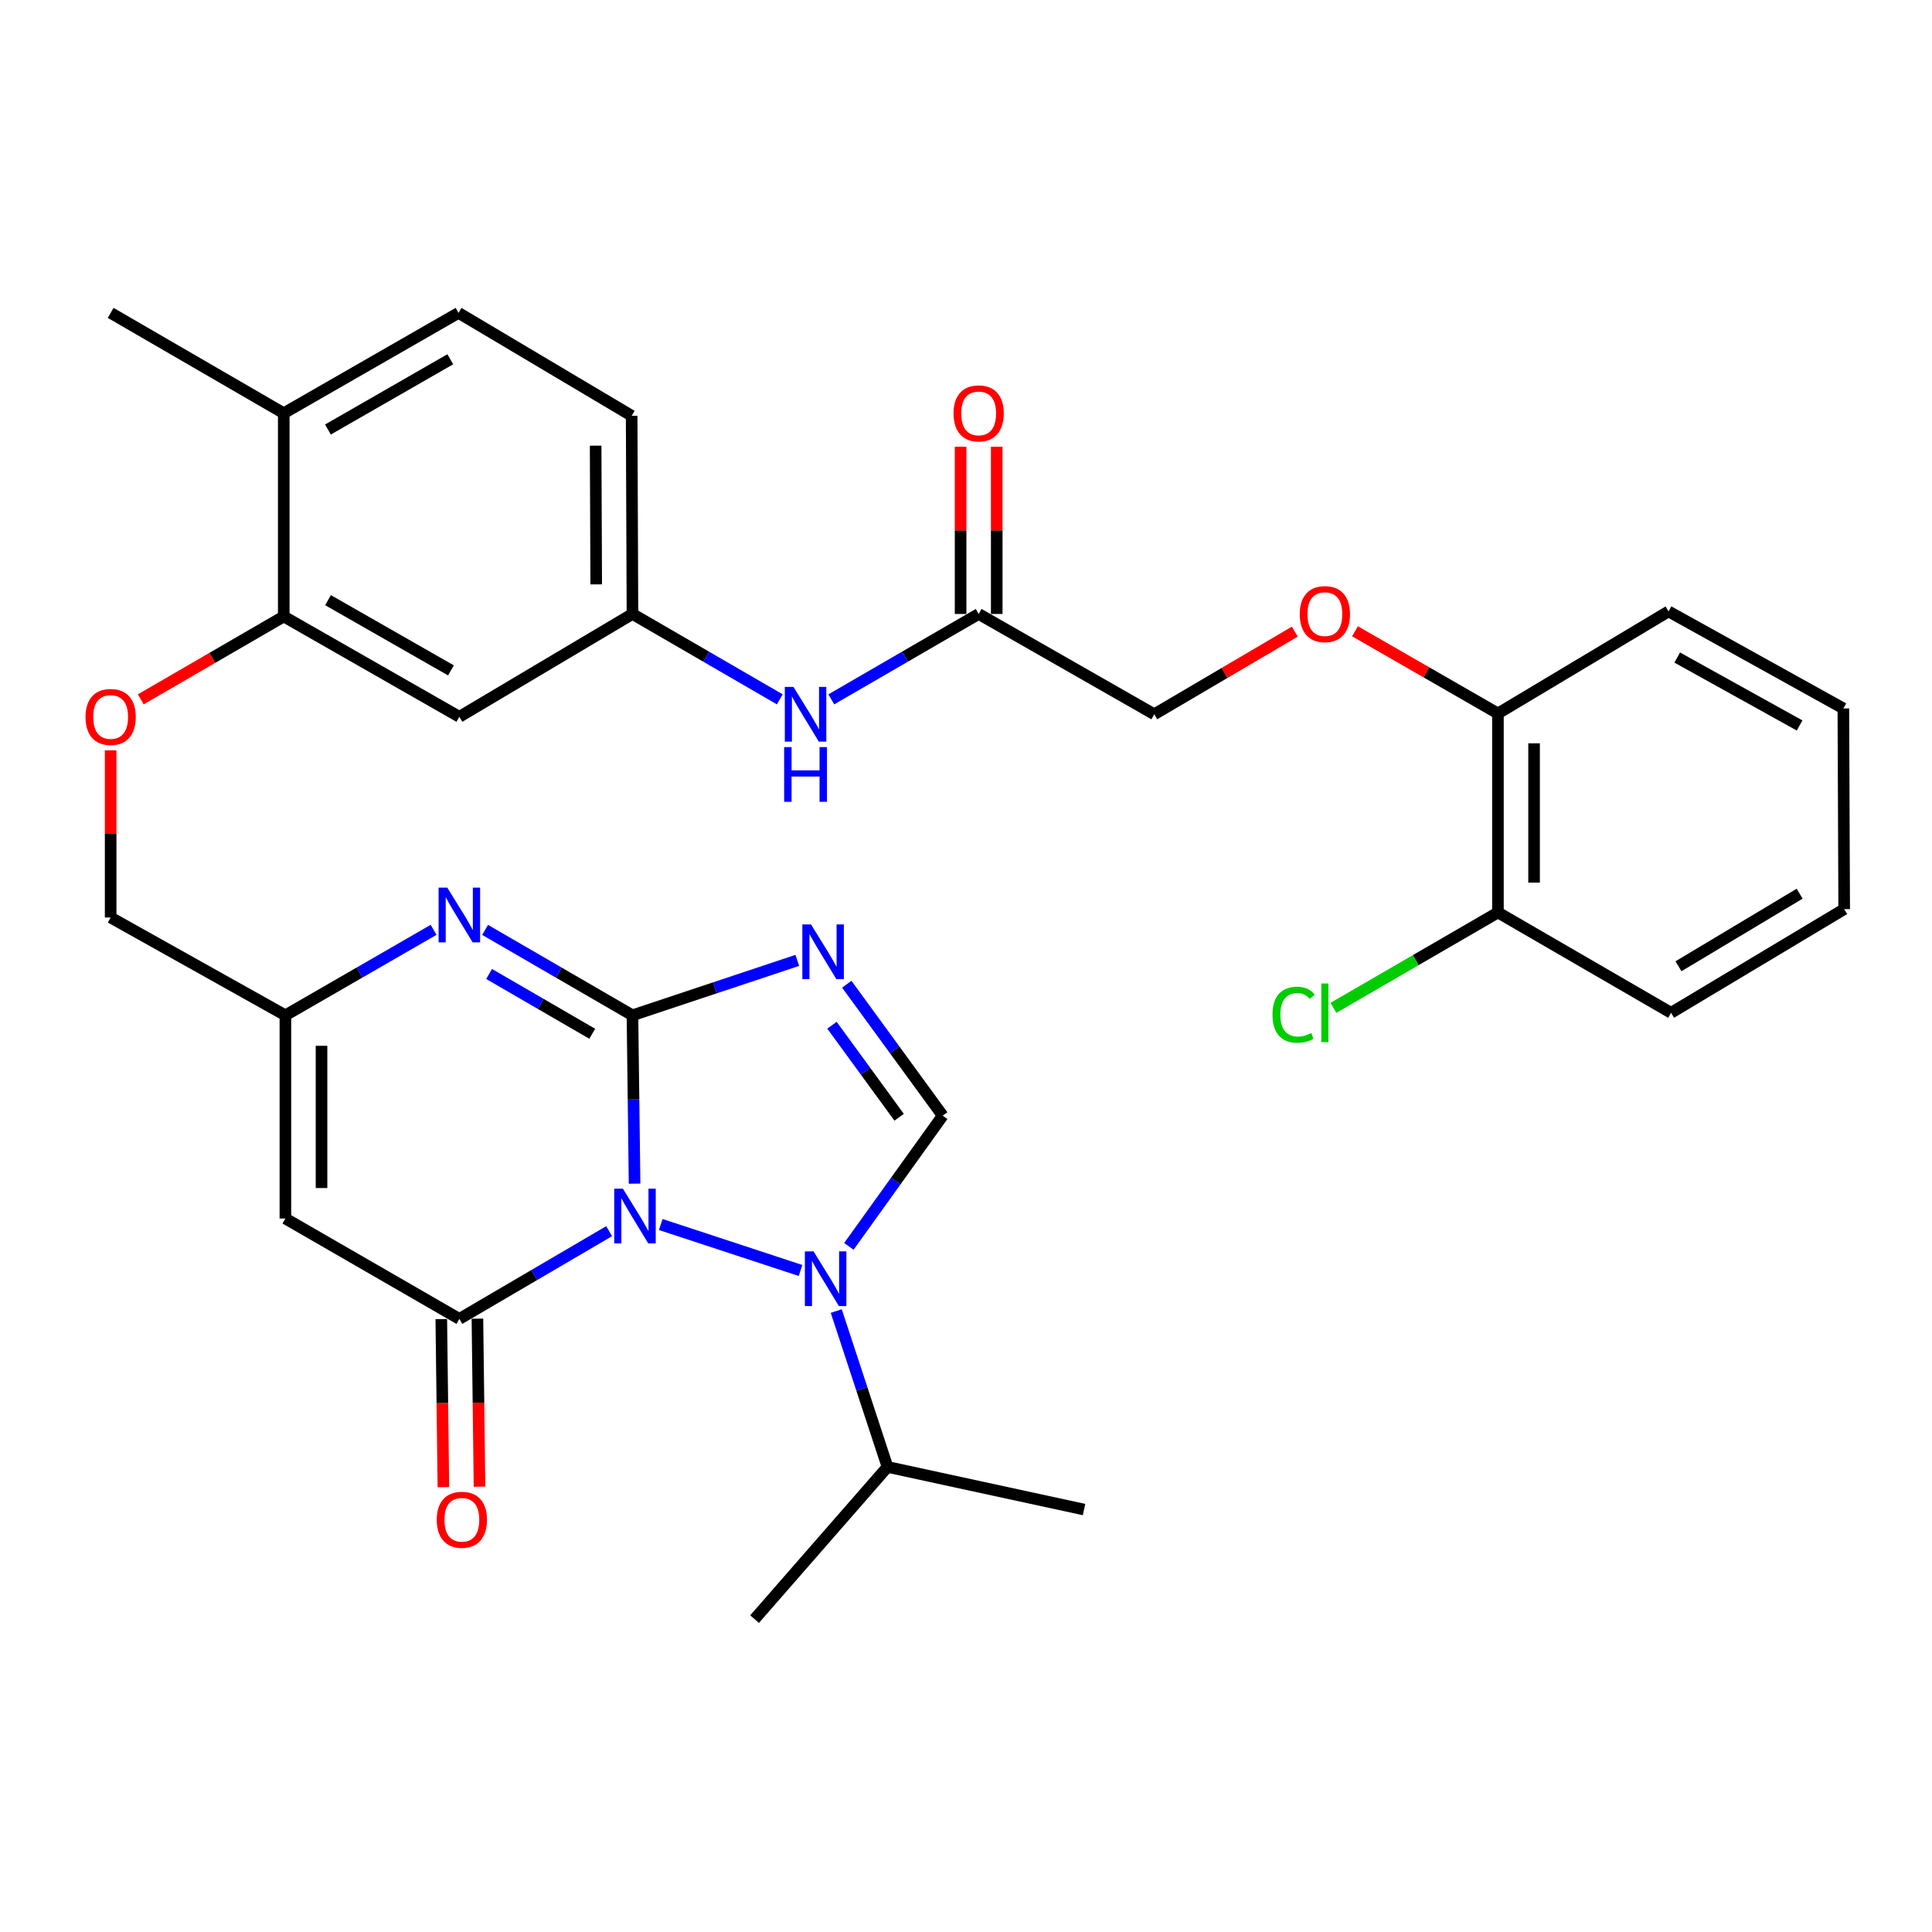 <?xml version='1.0' encoding='iso-8859-1'?>
<svg version='1.1' baseProfile='full'
              xmlns='http://www.w3.org/2000/svg'
                      xmlns:rdkit='http://www.rdkit.org/xml'
                      xmlns:xlink='http://www.w3.org/1999/xlink'
                  xml:space='preserve'
width='1000px' height='1000px' viewBox='0 0 1000 1000'>
<!-- END OF HEADER -->
<rect style='opacity:1.0;fill:#FFFFFF;stroke:none' width='1000' height='1000' x='0' y='0'> </rect>
<path class='bond-0' d='M 328.457,612.661 L 327.908,569.094' style='fill:none;fill-rule:evenodd;stroke:#0000FF;stroke-width:6px;stroke-linecap:butt;stroke-linejoin:miter;stroke-opacity:1' />
<path class='bond-0' d='M 327.908,569.094 L 327.359,525.526' style='fill:none;fill-rule:evenodd;stroke:#000000;stroke-width:6px;stroke-linecap:butt;stroke-linejoin:miter;stroke-opacity:1' />
<path class='bond-2' d='M 315.294,637.252 L 276.528,659.957' style='fill:none;fill-rule:evenodd;stroke:#0000FF;stroke-width:6px;stroke-linecap:butt;stroke-linejoin:miter;stroke-opacity:1' />
<path class='bond-2' d='M 276.528,659.957 L 237.763,682.663' style='fill:none;fill-rule:evenodd;stroke:#000000;stroke-width:6px;stroke-linecap:butt;stroke-linejoin:miter;stroke-opacity:1' />
<path class='bond-3' d='M 342.005,633.805 L 414.359,657.603' style='fill:none;fill-rule:evenodd;stroke:#0000FF;stroke-width:6px;stroke-linecap:butt;stroke-linejoin:miter;stroke-opacity:1' />
<path class='bond-1' d='M 327.359,525.526 L 370.027,511.308' style='fill:none;fill-rule:evenodd;stroke:#000000;stroke-width:6px;stroke-linecap:butt;stroke-linejoin:miter;stroke-opacity:1' />
<path class='bond-1' d='M 370.027,511.308 L 412.696,497.09' style='fill:none;fill-rule:evenodd;stroke:#0000FF;stroke-width:6px;stroke-linecap:butt;stroke-linejoin:miter;stroke-opacity:1' />
<path class='bond-4' d='M 327.359,525.526 L 289.225,503.422' style='fill:none;fill-rule:evenodd;stroke:#000000;stroke-width:6px;stroke-linecap:butt;stroke-linejoin:miter;stroke-opacity:1' />
<path class='bond-4' d='M 289.225,503.422 L 251.092,481.317' style='fill:none;fill-rule:evenodd;stroke:#0000FF;stroke-width:6px;stroke-linecap:butt;stroke-linejoin:miter;stroke-opacity:1' />
<path class='bond-4' d='M 306.541,535.074 L 279.847,519.601' style='fill:none;fill-rule:evenodd;stroke:#000000;stroke-width:6px;stroke-linecap:butt;stroke-linejoin:miter;stroke-opacity:1' />
<path class='bond-4' d='M 279.847,519.601 L 253.153,504.127' style='fill:none;fill-rule:evenodd;stroke:#0000FF;stroke-width:6px;stroke-linecap:butt;stroke-linejoin:miter;stroke-opacity:1' />
<path class='bond-33' d='M 438.286,509.43 L 463.116,543.451' style='fill:none;fill-rule:evenodd;stroke:#0000FF;stroke-width:6px;stroke-linecap:butt;stroke-linejoin:miter;stroke-opacity:1' />
<path class='bond-33' d='M 463.116,543.451 L 487.945,577.472' style='fill:none;fill-rule:evenodd;stroke:#000000;stroke-width:6px;stroke-linecap:butt;stroke-linejoin:miter;stroke-opacity:1' />
<path class='bond-33' d='M 430.63,530.661 L 448.01,554.475' style='fill:none;fill-rule:evenodd;stroke:#0000FF;stroke-width:6px;stroke-linecap:butt;stroke-linejoin:miter;stroke-opacity:1' />
<path class='bond-33' d='M 448.01,554.475 L 465.391,578.29' style='fill:none;fill-rule:evenodd;stroke:#000000;stroke-width:6px;stroke-linecap:butt;stroke-linejoin:miter;stroke-opacity:1' />
<path class='bond-6' d='M 237.763,682.663 L 147.719,630.707' style='fill:none;fill-rule:evenodd;stroke:#000000;stroke-width:6px;stroke-linecap:butt;stroke-linejoin:miter;stroke-opacity:1' />
<path class='bond-11' d='M 228.413,682.78 L 228.957,726.262' style='fill:none;fill-rule:evenodd;stroke:#000000;stroke-width:6px;stroke-linecap:butt;stroke-linejoin:miter;stroke-opacity:1' />
<path class='bond-11' d='M 228.957,726.262 L 229.5,769.744' style='fill:none;fill-rule:evenodd;stroke:#FF0000;stroke-width:6px;stroke-linecap:butt;stroke-linejoin:miter;stroke-opacity:1' />
<path class='bond-11' d='M 247.112,682.546 L 247.656,726.028' style='fill:none;fill-rule:evenodd;stroke:#000000;stroke-width:6px;stroke-linecap:butt;stroke-linejoin:miter;stroke-opacity:1' />
<path class='bond-11' d='M 247.656,726.028 L 248.199,769.511' style='fill:none;fill-rule:evenodd;stroke:#FF0000;stroke-width:6px;stroke-linecap:butt;stroke-linejoin:miter;stroke-opacity:1' />
<path class='bond-5' d='M 439.377,645.117 L 463.661,611.295' style='fill:none;fill-rule:evenodd;stroke:#0000FF;stroke-width:6px;stroke-linecap:butt;stroke-linejoin:miter;stroke-opacity:1' />
<path class='bond-5' d='M 463.661,611.295 L 487.945,577.472' style='fill:none;fill-rule:evenodd;stroke:#000000;stroke-width:6px;stroke-linecap:butt;stroke-linejoin:miter;stroke-opacity:1' />
<path class='bond-17' d='M 432.843,678.597 L 446.104,718.935' style='fill:none;fill-rule:evenodd;stroke:#0000FF;stroke-width:6px;stroke-linecap:butt;stroke-linejoin:miter;stroke-opacity:1' />
<path class='bond-17' d='M 446.104,718.935 L 459.364,759.273' style='fill:none;fill-rule:evenodd;stroke:#000000;stroke-width:6px;stroke-linecap:butt;stroke-linejoin:miter;stroke-opacity:1' />
<path class='bond-34' d='M 224.424,481.284 L 186.072,503.405' style='fill:none;fill-rule:evenodd;stroke:#0000FF;stroke-width:6px;stroke-linecap:butt;stroke-linejoin:miter;stroke-opacity:1' />
<path class='bond-34' d='M 186.072,503.405 L 147.719,525.526' style='fill:none;fill-rule:evenodd;stroke:#000000;stroke-width:6px;stroke-linecap:butt;stroke-linejoin:miter;stroke-opacity:1' />
<path class='bond-7' d='M 147.719,630.707 L 147.719,525.526' style='fill:none;fill-rule:evenodd;stroke:#000000;stroke-width:6px;stroke-linecap:butt;stroke-linejoin:miter;stroke-opacity:1' />
<path class='bond-7' d='M 166.42,614.93 L 166.42,541.303' style='fill:none;fill-rule:evenodd;stroke:#000000;stroke-width:6px;stroke-linecap:butt;stroke-linejoin:miter;stroke-opacity:1' />
<path class='bond-21' d='M 147.719,525.526 L 57.271,474.9' style='fill:none;fill-rule:evenodd;stroke:#000000;stroke-width:6px;stroke-linecap:butt;stroke-linejoin:miter;stroke-opacity:1' />
<path class='bond-8' d='M 146.867,319.082 L 109.864,340.532' style='fill:none;fill-rule:evenodd;stroke:#000000;stroke-width:6px;stroke-linecap:butt;stroke-linejoin:miter;stroke-opacity:1' />
<path class='bond-8' d='M 109.864,340.532 L 72.86,361.982' style='fill:none;fill-rule:evenodd;stroke:#FF0000;stroke-width:6px;stroke-linecap:butt;stroke-linejoin:miter;stroke-opacity:1' />
<path class='bond-9' d='M 146.867,319.082 L 237.763,371.018' style='fill:none;fill-rule:evenodd;stroke:#000000;stroke-width:6px;stroke-linecap:butt;stroke-linejoin:miter;stroke-opacity:1' />
<path class='bond-9' d='M 169.779,310.636 L 233.406,346.991' style='fill:none;fill-rule:evenodd;stroke:#000000;stroke-width:6px;stroke-linecap:butt;stroke-linejoin:miter;stroke-opacity:1' />
<path class='bond-16' d='M 146.867,319.082 L 146.867,213.891' style='fill:none;fill-rule:evenodd;stroke:#000000;stroke-width:6px;stroke-linecap:butt;stroke-linejoin:miter;stroke-opacity:1' />
<path class='bond-13' d='M 237.763,371.018 L 327.359,317.784' style='fill:none;fill-rule:evenodd;stroke:#000000;stroke-width:6px;stroke-linecap:butt;stroke-linejoin:miter;stroke-opacity:1' />
<path class='bond-10' d='M 506.552,317.784 L 468.418,339.884' style='fill:none;fill-rule:evenodd;stroke:#000000;stroke-width:6px;stroke-linecap:butt;stroke-linejoin:miter;stroke-opacity:1' />
<path class='bond-10' d='M 468.418,339.884 L 430.285,361.984' style='fill:none;fill-rule:evenodd;stroke:#0000FF;stroke-width:6px;stroke-linecap:butt;stroke-linejoin:miter;stroke-opacity:1' />
<path class='bond-19' d='M 515.903,317.784 L 515.903,274.516' style='fill:none;fill-rule:evenodd;stroke:#000000;stroke-width:6px;stroke-linecap:butt;stroke-linejoin:miter;stroke-opacity:1' />
<path class='bond-19' d='M 515.903,274.516 L 515.903,231.249' style='fill:none;fill-rule:evenodd;stroke:#FF0000;stroke-width:6px;stroke-linecap:butt;stroke-linejoin:miter;stroke-opacity:1' />
<path class='bond-19' d='M 497.202,317.784 L 497.202,274.516' style='fill:none;fill-rule:evenodd;stroke:#000000;stroke-width:6px;stroke-linecap:butt;stroke-linejoin:miter;stroke-opacity:1' />
<path class='bond-19' d='M 497.202,274.516 L 497.202,231.249' style='fill:none;fill-rule:evenodd;stroke:#FF0000;stroke-width:6px;stroke-linecap:butt;stroke-linejoin:miter;stroke-opacity:1' />
<path class='bond-23' d='M 506.552,317.784 L 597.447,369.709' style='fill:none;fill-rule:evenodd;stroke:#000000;stroke-width:6px;stroke-linecap:butt;stroke-linejoin:miter;stroke-opacity:1' />
<path class='bond-12' d='M 403.627,361.984 L 365.493,339.884' style='fill:none;fill-rule:evenodd;stroke:#0000FF;stroke-width:6px;stroke-linecap:butt;stroke-linejoin:miter;stroke-opacity:1' />
<path class='bond-12' d='M 365.493,339.884 L 327.359,317.784' style='fill:none;fill-rule:evenodd;stroke:#000000;stroke-width:6px;stroke-linecap:butt;stroke-linejoin:miter;stroke-opacity:1' />
<path class='bond-35' d='M 327.359,317.784 L 326.944,215.211' style='fill:none;fill-rule:evenodd;stroke:#000000;stroke-width:6px;stroke-linecap:butt;stroke-linejoin:miter;stroke-opacity:1' />
<path class='bond-35' d='M 308.596,302.473 L 308.305,230.673' style='fill:none;fill-rule:evenodd;stroke:#000000;stroke-width:6px;stroke-linecap:butt;stroke-linejoin:miter;stroke-opacity:1' />
<path class='bond-14' d='M 57.271,388.375 L 57.271,431.637' style='fill:none;fill-rule:evenodd;stroke:#FF0000;stroke-width:6px;stroke-linecap:butt;stroke-linejoin:miter;stroke-opacity:1' />
<path class='bond-14' d='M 57.271,431.637 L 57.271,474.9' style='fill:none;fill-rule:evenodd;stroke:#000000;stroke-width:6px;stroke-linecap:butt;stroke-linejoin:miter;stroke-opacity:1' />
<path class='bond-15' d='M 670.195,326.934 L 633.821,348.321' style='fill:none;fill-rule:evenodd;stroke:#FF0000;stroke-width:6px;stroke-linecap:butt;stroke-linejoin:miter;stroke-opacity:1' />
<path class='bond-15' d='M 633.821,348.321 L 597.447,369.709' style='fill:none;fill-rule:evenodd;stroke:#000000;stroke-width:6px;stroke-linecap:butt;stroke-linejoin:miter;stroke-opacity:1' />
<path class='bond-18' d='M 701.339,326.745 L 738.335,348.019' style='fill:none;fill-rule:evenodd;stroke:#FF0000;stroke-width:6px;stroke-linecap:butt;stroke-linejoin:miter;stroke-opacity:1' />
<path class='bond-18' d='M 738.335,348.019 L 775.332,369.293' style='fill:none;fill-rule:evenodd;stroke:#000000;stroke-width:6px;stroke-linecap:butt;stroke-linejoin:miter;stroke-opacity:1' />
<path class='bond-22' d='M 146.867,213.891 L 237.326,161.945' style='fill:none;fill-rule:evenodd;stroke:#000000;stroke-width:6px;stroke-linecap:butt;stroke-linejoin:miter;stroke-opacity:1' />
<path class='bond-22' d='M 169.749,222.316 L 233.07,185.954' style='fill:none;fill-rule:evenodd;stroke:#000000;stroke-width:6px;stroke-linecap:butt;stroke-linejoin:miter;stroke-opacity:1' />
<path class='bond-26' d='M 146.867,213.891 L 57.271,161.945' style='fill:none;fill-rule:evenodd;stroke:#000000;stroke-width:6px;stroke-linecap:butt;stroke-linejoin:miter;stroke-opacity:1' />
<path class='bond-29' d='M 459.364,759.273 L 561.096,781.34' style='fill:none;fill-rule:evenodd;stroke:#000000;stroke-width:6px;stroke-linecap:butt;stroke-linejoin:miter;stroke-opacity:1' />
<path class='bond-30' d='M 459.364,759.273 L 390.567,838.055' style='fill:none;fill-rule:evenodd;stroke:#000000;stroke-width:6px;stroke-linecap:butt;stroke-linejoin:miter;stroke-opacity:1' />
<path class='bond-20' d='M 775.332,369.293 L 775.332,472.292' style='fill:none;fill-rule:evenodd;stroke:#000000;stroke-width:6px;stroke-linecap:butt;stroke-linejoin:miter;stroke-opacity:1' />
<path class='bond-20' d='M 794.032,384.743 L 794.032,456.842' style='fill:none;fill-rule:evenodd;stroke:#000000;stroke-width:6px;stroke-linecap:butt;stroke-linejoin:miter;stroke-opacity:1' />
<path class='bond-27' d='M 775.332,369.293 L 863.629,316.464' style='fill:none;fill-rule:evenodd;stroke:#000000;stroke-width:6px;stroke-linecap:butt;stroke-linejoin:miter;stroke-opacity:1' />
<path class='bond-25' d='M 775.332,472.292 L 732.758,496.976' style='fill:none;fill-rule:evenodd;stroke:#000000;stroke-width:6px;stroke-linecap:butt;stroke-linejoin:miter;stroke-opacity:1' />
<path class='bond-25' d='M 732.758,496.976 L 690.184,521.66' style='fill:none;fill-rule:evenodd;stroke:#00CC00;stroke-width:6px;stroke-linecap:butt;stroke-linejoin:miter;stroke-opacity:1' />
<path class='bond-28' d='M 775.332,472.292 L 864.949,524.228' style='fill:none;fill-rule:evenodd;stroke:#000000;stroke-width:6px;stroke-linecap:butt;stroke-linejoin:miter;stroke-opacity:1' />
<path class='bond-24' d='M 237.326,161.945 L 326.944,215.211' style='fill:none;fill-rule:evenodd;stroke:#000000;stroke-width:6px;stroke-linecap:butt;stroke-linejoin:miter;stroke-opacity:1' />
<path class='bond-31' d='M 863.629,316.464 L 954.119,366.686' style='fill:none;fill-rule:evenodd;stroke:#000000;stroke-width:6px;stroke-linecap:butt;stroke-linejoin:miter;stroke-opacity:1' />
<path class='bond-31' d='M 868.128,340.349 L 931.471,375.504' style='fill:none;fill-rule:evenodd;stroke:#000000;stroke-width:6px;stroke-linecap:butt;stroke-linejoin:miter;stroke-opacity:1' />
<path class='bond-36' d='M 864.949,524.228 L 954.545,470.567' style='fill:none;fill-rule:evenodd;stroke:#000000;stroke-width:6px;stroke-linecap:butt;stroke-linejoin:miter;stroke-opacity:1' />
<path class='bond-36' d='M 868.78,500.135 L 931.497,462.573' style='fill:none;fill-rule:evenodd;stroke:#000000;stroke-width:6px;stroke-linecap:butt;stroke-linejoin:miter;stroke-opacity:1' />
<path class='bond-32' d='M 954.119,366.686 L 954.545,470.567' style='fill:none;fill-rule:evenodd;stroke:#000000;stroke-width:6px;stroke-linecap:butt;stroke-linejoin:miter;stroke-opacity:1' />
<path  class='atom-0' d='M 322.408 615.258
L 331.688 630.258
Q 332.608 631.738, 334.088 634.418
Q 335.568 637.098, 335.648 637.258
L 335.648 615.258
L 339.408 615.258
L 339.408 643.578
L 335.528 643.578
L 325.568 627.178
Q 324.408 625.258, 323.168 623.058
Q 321.968 620.858, 321.608 620.178
L 321.608 643.578
L 317.928 643.578
L 317.928 615.258
L 322.408 615.258
' fill='#0000FF'/>
<path  class='atom-2' d='M 419.776 478.484
L 429.056 493.484
Q 429.976 494.964, 431.456 497.644
Q 432.936 500.324, 433.016 500.484
L 433.016 478.484
L 436.776 478.484
L 436.776 506.804
L 432.896 506.804
L 422.936 490.404
Q 421.776 488.484, 420.536 486.284
Q 419.336 484.084, 418.976 483.404
L 418.976 506.804
L 415.296 506.804
L 415.296 478.484
L 419.776 478.484
' fill='#0000FF'/>
<path  class='atom-4' d='M 421.085 647.714
L 430.365 662.714
Q 431.285 664.194, 432.765 666.874
Q 434.245 669.554, 434.325 669.714
L 434.325 647.714
L 438.085 647.714
L 438.085 676.034
L 434.205 676.034
L 424.245 659.634
Q 423.085 657.714, 421.845 655.514
Q 420.645 653.314, 420.285 652.634
L 420.285 676.034
L 416.605 676.034
L 416.605 647.714
L 421.085 647.714
' fill='#0000FF'/>
<path  class='atom-5' d='M 231.503 459.431
L 240.783 474.431
Q 241.703 475.911, 243.183 478.591
Q 244.663 481.271, 244.743 481.431
L 244.743 459.431
L 248.503 459.431
L 248.503 487.751
L 244.623 487.751
L 234.663 471.351
Q 233.503 469.431, 232.263 467.231
Q 231.063 465.031, 230.703 464.351
L 230.703 487.751
L 227.023 487.751
L 227.023 459.431
L 231.503 459.431
' fill='#0000FF'/>
<path  class='atom-12' d='M 226.061 786.625
Q 226.061 779.825, 229.421 776.025
Q 232.781 772.225, 239.061 772.225
Q 245.341 772.225, 248.701 776.025
Q 252.061 779.825, 252.061 786.625
Q 252.061 793.505, 248.661 797.425
Q 245.261 801.305, 239.061 801.305
Q 232.821 801.305, 229.421 797.425
Q 226.061 793.545, 226.061 786.625
M 239.061 798.105
Q 243.381 798.105, 245.701 795.225
Q 248.061 792.305, 248.061 786.625
Q 248.061 781.065, 245.701 778.265
Q 243.381 775.425, 239.061 775.425
Q 234.741 775.425, 232.381 778.225
Q 230.061 781.025, 230.061 786.625
Q 230.061 792.345, 232.381 795.225
Q 234.741 798.105, 239.061 798.105
' fill='#FF0000'/>
<path  class='atom-13' d='M 410.696 355.549
L 419.976 370.549
Q 420.896 372.029, 422.376 374.709
Q 423.856 377.389, 423.936 377.549
L 423.936 355.549
L 427.696 355.549
L 427.696 383.869
L 423.816 383.869
L 413.856 367.469
Q 412.696 365.549, 411.456 363.349
Q 410.256 361.149, 409.896 360.469
L 409.896 383.869
L 406.216 383.869
L 406.216 355.549
L 410.696 355.549
' fill='#0000FF'/>
<path  class='atom-13' d='M 405.876 386.701
L 409.716 386.701
L 409.716 398.741
L 424.196 398.741
L 424.196 386.701
L 428.036 386.701
L 428.036 415.021
L 424.196 415.021
L 424.196 401.941
L 409.716 401.941
L 409.716 415.021
L 405.876 415.021
L 405.876 386.701
' fill='#0000FF'/>
<path  class='atom-15' d='M 44.271 371.098
Q 44.271 364.298, 47.631 360.498
Q 50.991 356.698, 57.271 356.698
Q 63.551 356.698, 66.911 360.498
Q 70.271 364.298, 70.271 371.098
Q 70.271 377.978, 66.871 381.898
Q 63.471 385.778, 57.271 385.778
Q 51.031 385.778, 47.631 381.898
Q 44.271 378.018, 44.271 371.098
M 57.271 382.578
Q 61.591 382.578, 63.911 379.698
Q 66.271 376.778, 66.271 371.098
Q 66.271 365.538, 63.911 362.738
Q 61.591 359.898, 57.271 359.898
Q 52.951 359.898, 50.591 362.698
Q 48.271 365.498, 48.271 371.098
Q 48.271 376.818, 50.591 379.698
Q 52.951 382.578, 57.271 382.578
' fill='#FF0000'/>
<path  class='atom-16' d='M 672.756 317.864
Q 672.756 311.064, 676.116 307.264
Q 679.476 303.464, 685.756 303.464
Q 692.036 303.464, 695.396 307.264
Q 698.756 311.064, 698.756 317.864
Q 698.756 324.744, 695.356 328.664
Q 691.956 332.544, 685.756 332.544
Q 679.516 332.544, 676.116 328.664
Q 672.756 324.784, 672.756 317.864
M 685.756 329.344
Q 690.076 329.344, 692.396 326.464
Q 694.756 323.544, 694.756 317.864
Q 694.756 312.304, 692.396 309.504
Q 690.076 306.664, 685.756 306.664
Q 681.436 306.664, 679.076 309.464
Q 676.756 312.264, 676.756 317.864
Q 676.756 323.584, 679.076 326.464
Q 681.436 329.344, 685.756 329.344
' fill='#FF0000'/>
<path  class='atom-20' d='M 493.552 213.971
Q 493.552 207.171, 496.912 203.371
Q 500.272 199.571, 506.552 199.571
Q 512.832 199.571, 516.192 203.371
Q 519.552 207.171, 519.552 213.971
Q 519.552 220.851, 516.152 224.771
Q 512.752 228.651, 506.552 228.651
Q 500.312 228.651, 496.912 224.771
Q 493.552 220.891, 493.552 213.971
M 506.552 225.451
Q 510.872 225.451, 513.192 222.571
Q 515.552 219.651, 515.552 213.971
Q 515.552 208.411, 513.192 205.611
Q 510.872 202.771, 506.552 202.771
Q 502.232 202.771, 499.872 205.571
Q 497.552 208.371, 497.552 213.971
Q 497.552 219.691, 499.872 222.571
Q 502.232 225.451, 506.552 225.451
' fill='#FF0000'/>
<path  class='atom-26' d='M 658.636 525.208
Q 658.636 518.168, 661.916 514.488
Q 665.236 510.768, 671.516 510.768
Q 677.356 510.768, 680.476 514.888
L 677.836 517.048
Q 675.556 514.048, 671.516 514.048
Q 667.236 514.048, 664.956 516.928
Q 662.716 519.768, 662.716 525.208
Q 662.716 530.808, 665.036 533.688
Q 667.396 536.568, 671.956 536.568
Q 675.076 536.568, 678.716 534.688
L 679.836 537.688
Q 678.356 538.648, 676.116 539.208
Q 673.876 539.768, 671.396 539.768
Q 665.236 539.768, 661.916 536.008
Q 658.636 532.248, 658.636 525.208
' fill='#00CC00'/>
<path  class='atom-26' d='M 683.916 509.048
L 687.596 509.048
L 687.596 539.408
L 683.916 539.408
L 683.916 509.048
' fill='#00CC00'/>
</svg>
